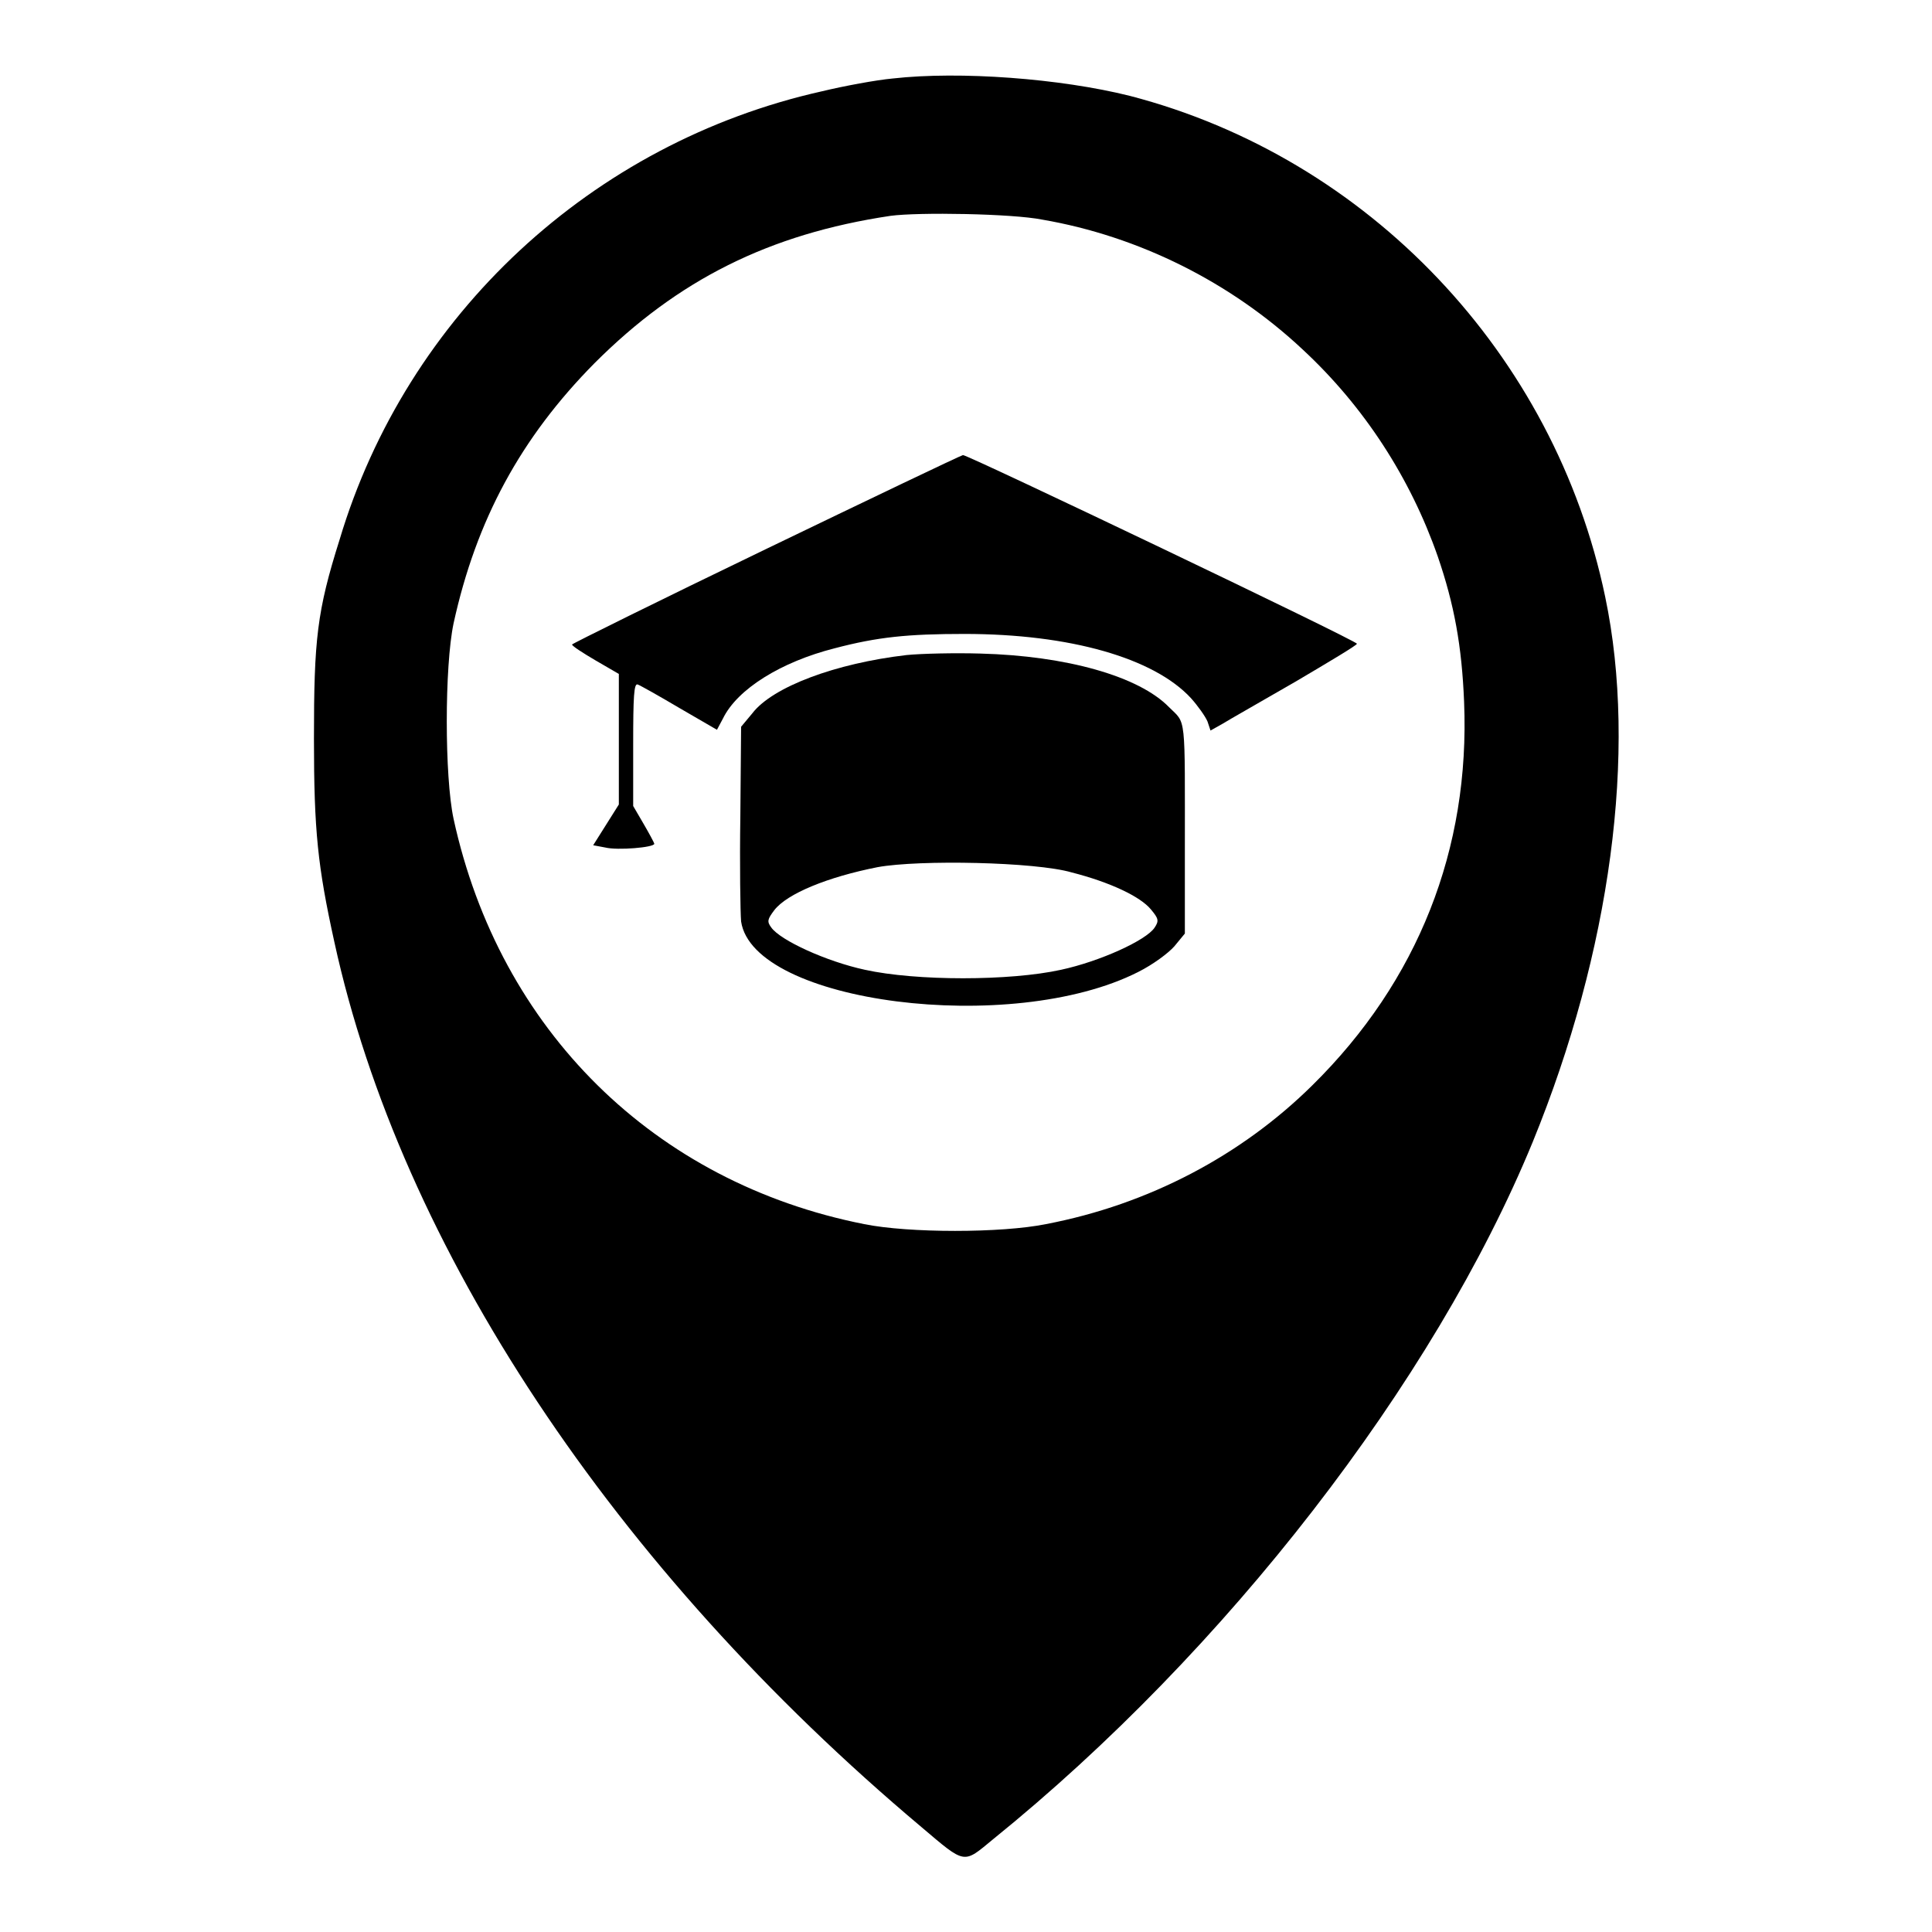 <?xml version="1.0" encoding="utf-8"?>
<!-- Svg Vector Icons : http://www.onlinewebfonts.com/icon -->
<!DOCTYPE svg PUBLIC "-//W3C//DTD SVG 1.1//EN" "http://www.w3.org/Graphics/SVG/1.1/DTD/svg11.dtd">
<svg version="1.1" xmlns="http://www.w3.org/2000/svg" xmlns:xlink="http://www.w3.org/1999/xlink" x="0px" y="0px" viewBox="0 0 256 256" enable-background="new 0 0 256 256" xml:space="preserve">
<g><g><g><path fill="#000000" d="M118.3,10.4c-2.2,0.2-6.5,1-9.4,1.7c-30.4,6.8-55,29.6-63.9,59.4C42,81,41.6,84.7,41.6,97.9c0,12.2,0.5,16.9,2.7,26.9c8.8,40.4,37,83,77.8,117.3c5.9,5,5.5,4.9,9.5,1.6c30.8-24.9,58.4-60.5,71.5-92.4c10.3-25.2,13.9-51.7,9.6-72.2c-6.7-32.2-31.4-58.2-63-66.4C140.5,10.4,127.2,9.4,118.3,10.4z M138.1,29.1c12.8,2.2,25,8.3,34.5,17.2c8.2,7.6,14.3,17.1,17.9,27.4c2.2,6.4,3.2,11.9,3.5,19.3c0.8,19.5-6.1,37-20.1,50.8c-9.4,9.3-21.7,15.8-35.3,18.4c-5.9,1.2-18.2,1.2-24.1,0c-27.8-5.5-48.3-25.7-54.4-53.7c-1.2-5.6-1.2-20.2,0-25.9c3-13.7,8.9-24.6,18.7-34.5c11-11,23.1-17.1,39.2-19.5C121.7,28.1,134.1,28.3,138.1,29.1z"/><path fill="#000000" d="M101.4,72.8c-14.1,6.8-25.6,12.5-25.6,12.6c0,0.2,1.4,1.1,3.1,2.1l3.1,1.8v8.6v8.7l-1.7,2.7l-1.7,2.7l1.6,0.3c1.6,0.4,6.5,0,6.5-0.5c0-0.1-0.7-1.4-1.4-2.6l-1.4-2.4v-8.2c0-6.3,0.1-8.1,0.6-7.9c0.3,0.1,2.8,1.5,5.5,3.1l5,2.9l0.8-1.5c1.9-3.9,7.7-7.5,14.8-9.3c5.7-1.5,9.7-1.9,17.2-1.9c14,0,25.1,3.2,30,8.5c0.9,1,1.9,2.4,2.2,3.1l0.4,1.2l1.6-0.9c0.8-0.5,5.2-3,9.7-5.6c4.4-2.6,8.1-4.8,8.1-5c0-0.4-51.5-25-52.2-25C127.2,60.4,115.5,66,101.4,72.8z"/><path fill="#000000" d="M120.1,86.8c-9.4,1.1-17.7,4.2-20.4,7.7l-1.5,1.8l-0.1,11.8c-0.1,6.6,0,12.8,0.1,14c1.6,10.8,35.8,15.2,52.6,6.7c2-1,4-2.5,4.8-3.4l1.4-1.7l0-10.6c0-18.8,0.2-17.1-2.1-19.4c-4-4.1-13.6-6.8-25-7.1C126.5,86.5,122.1,86.6,120.1,86.8z M142,115.6c5.1,1.3,9.1,3.2,10.5,4.9c1,1.2,1.1,1.5,0.5,2.4c-1.1,1.7-7.3,4.5-12.4,5.6c-6.8,1.5-19.2,1.5-26,0c-5.1-1.1-11.2-3.9-12.4-5.6c-0.6-0.8-0.5-1.1,0.4-2.3c1.7-2.2,7.1-4.4,13.7-5.7C121.8,113.9,137.2,114.2,142,115.6z"/></g></g></g>
</svg>